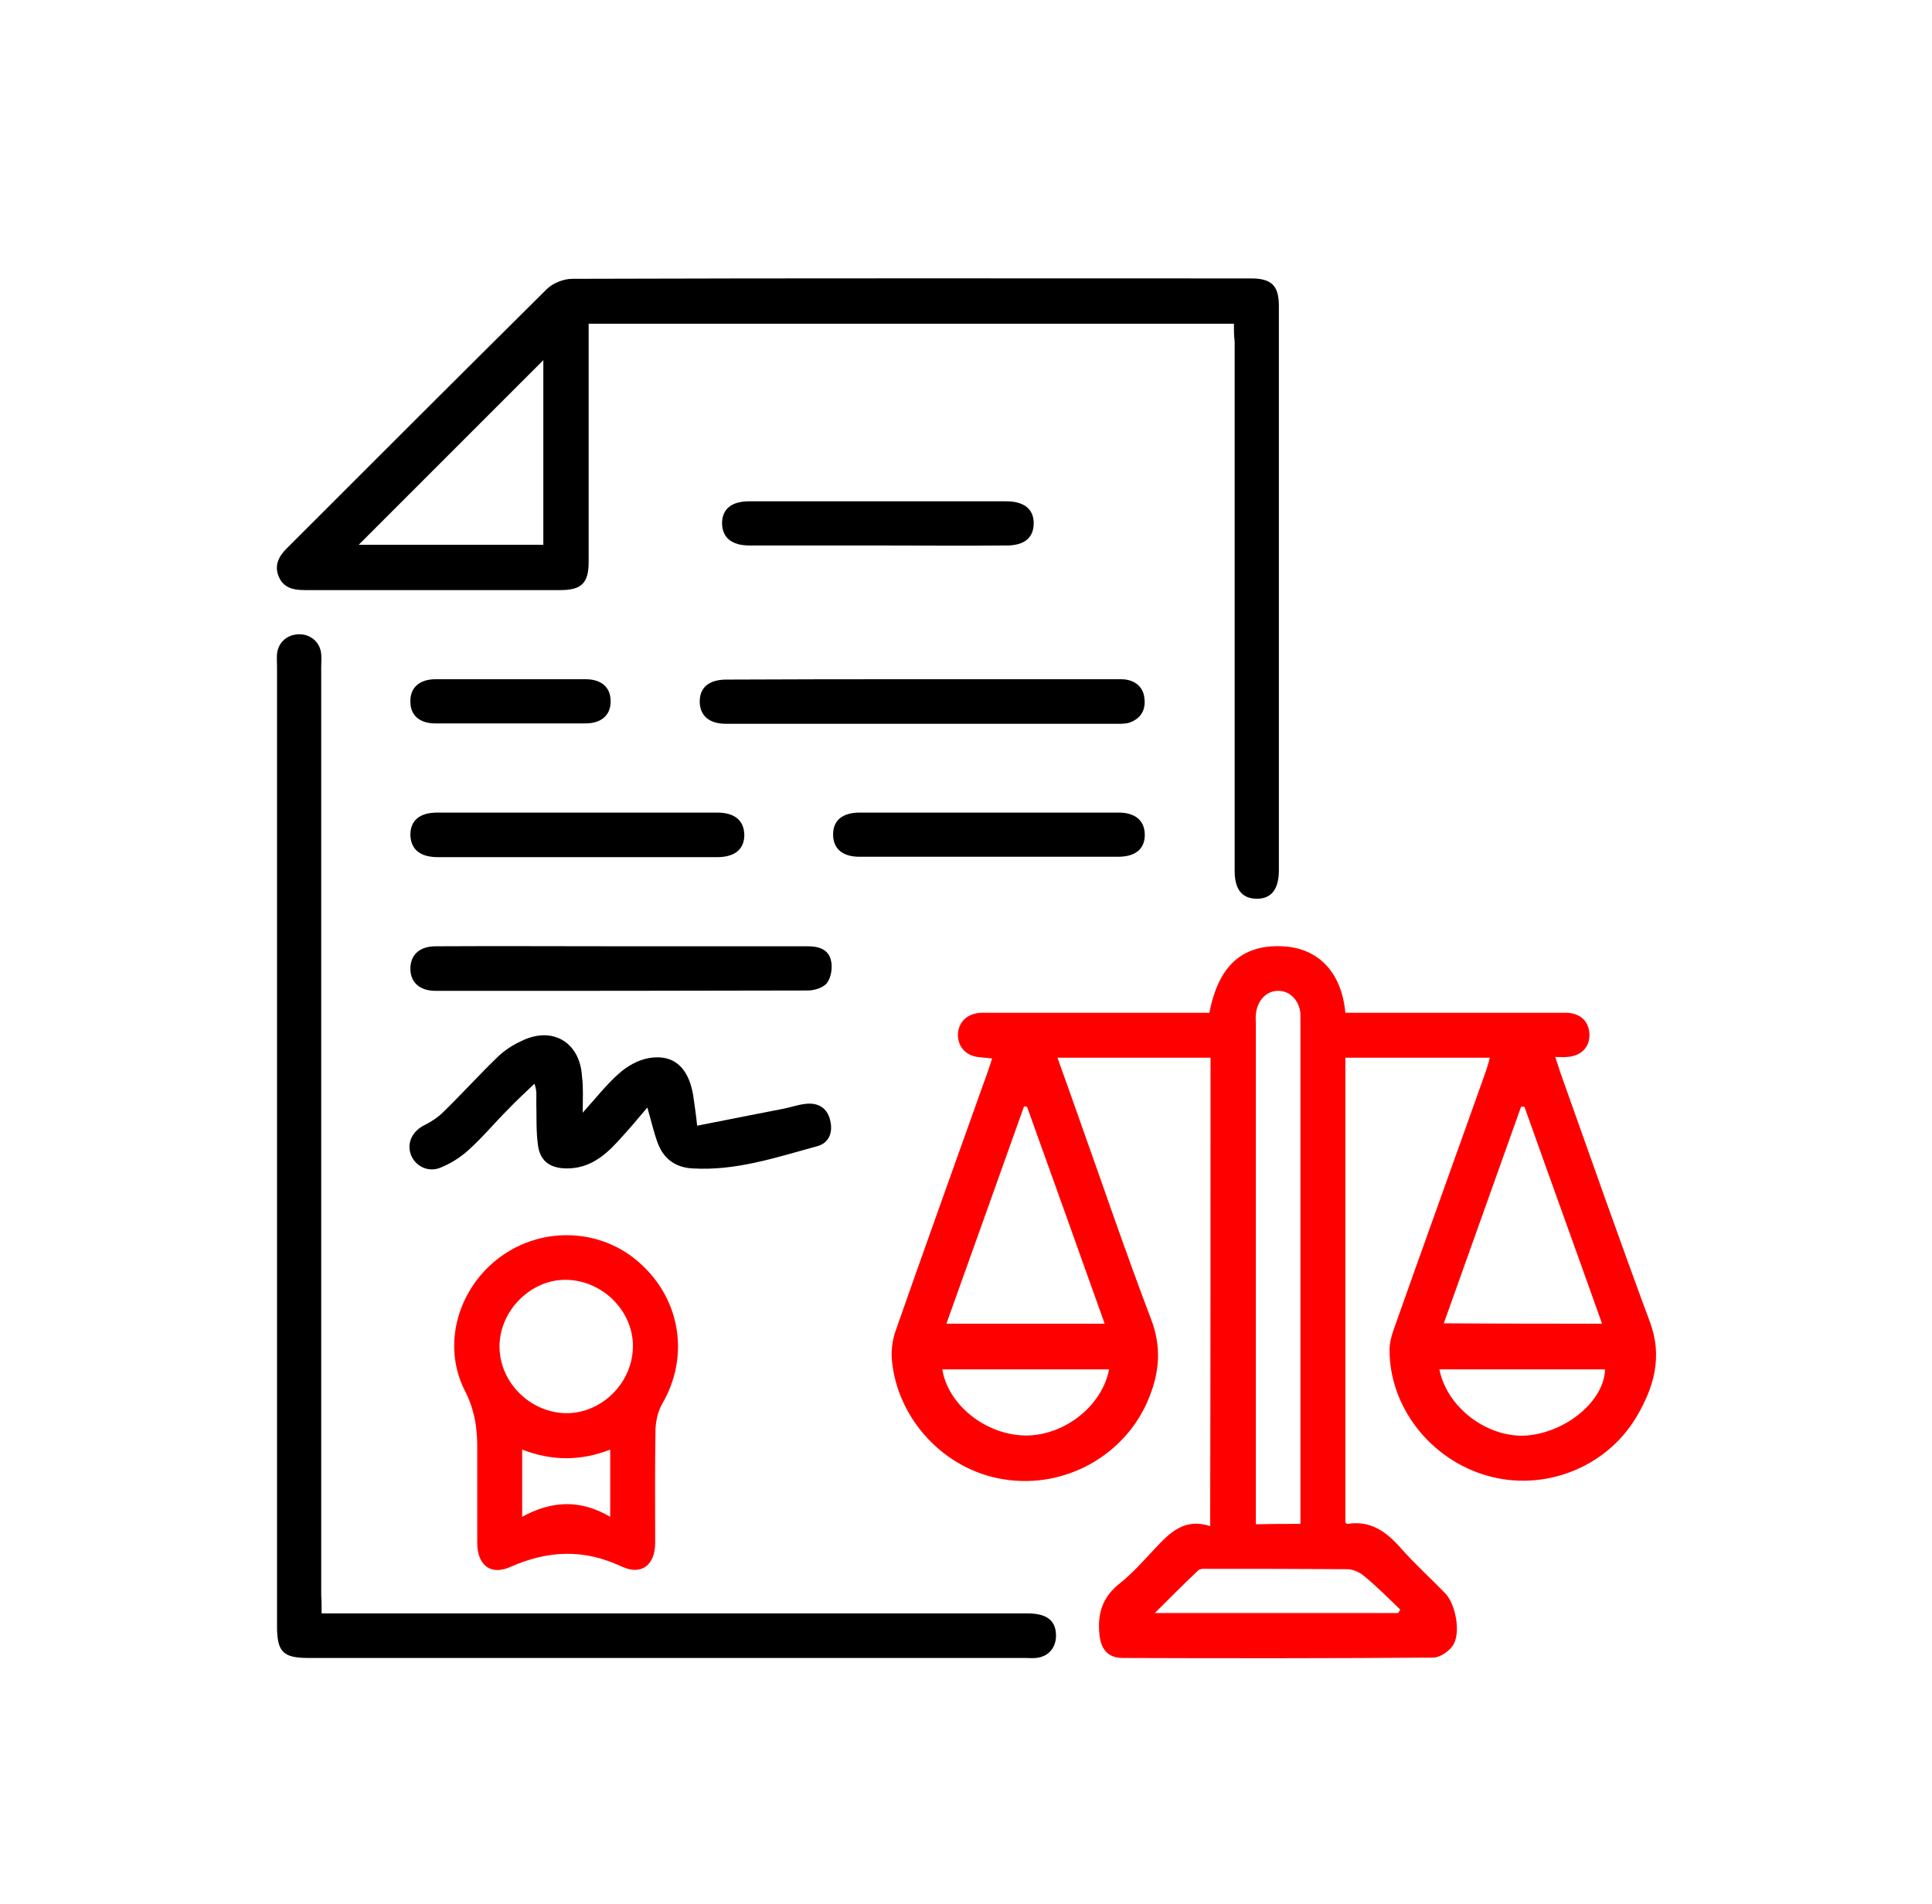 <svg width="70" height="69" viewBox="0 0 70 69" fill="none" xmlns="http://www.w3.org/2000/svg">
<path d="M43.86 38.327C42.016 38.327 40.199 38.327 38.314 38.327C38.557 39.013 38.799 39.673 39.028 40.332C39.916 42.822 40.764 45.326 41.706 47.802C42.083 48.785 42.016 49.7 41.639 50.629C40.818 52.715 38.597 53.967 36.363 53.603C34.223 53.267 32.5 51.423 32.312 49.256C32.285 48.919 32.339 48.542 32.446 48.233C33.536 45.124 34.654 42.015 35.757 38.919C35.824 38.744 35.878 38.569 35.946 38.354C35.784 38.34 35.663 38.327 35.542 38.313C35.03 38.287 34.707 37.964 34.707 37.492C34.721 37.035 35.044 36.712 35.569 36.698C37.413 36.698 39.27 36.698 41.114 36.698C42.016 36.698 42.917 36.698 43.819 36.698C44.142 35.002 45.004 34.222 46.457 34.289C47.763 34.343 48.611 35.231 48.745 36.698C48.92 36.698 49.095 36.698 49.27 36.698C51.76 36.698 54.237 36.698 56.727 36.698C57.252 36.698 57.575 37.008 57.588 37.479C57.602 37.95 57.279 38.273 56.767 38.3C56.646 38.313 56.538 38.3 56.35 38.3C56.417 38.515 56.471 38.677 56.525 38.838C57.602 41.867 58.665 44.895 59.782 47.91C60.253 49.175 59.916 50.292 59.284 51.355C58.18 53.199 55.919 54.061 53.873 53.469C51.814 52.876 50.334 50.965 50.347 48.906C50.347 48.664 50.414 48.408 50.495 48.179C51.599 45.057 52.729 41.934 53.833 38.825C53.887 38.677 53.927 38.515 53.981 38.327C52.218 38.327 50.495 38.327 48.745 38.327C48.745 43.953 48.745 49.552 48.745 55.164C48.772 55.191 48.799 55.232 48.826 55.218C49.674 55.084 50.239 55.514 50.764 56.107C51.262 56.672 51.828 57.183 52.352 57.722C52.743 58.112 52.945 59.189 52.635 59.633C52.487 59.848 52.164 60.064 51.922 60.064C48.18 60.091 44.425 60.091 40.683 60.077C40.145 60.077 39.889 59.767 39.835 59.229C39.755 58.475 39.943 57.87 40.575 57.372C41.033 57.008 41.423 56.564 41.827 56.133C42.366 55.555 42.904 54.989 43.846 55.299C43.86 49.606 43.86 43.993 43.86 38.327ZM47.117 55.218C47.117 55.057 47.117 54.963 47.117 54.855C47.117 48.892 47.117 42.93 47.117 36.981C47.117 36.9 47.117 36.806 47.117 36.725C47.076 36.254 46.74 35.904 46.323 35.904C45.892 35.891 45.542 36.254 45.502 36.766C45.488 36.887 45.502 36.995 45.502 37.116C45.502 42.97 45.502 48.839 45.502 54.693C45.502 54.868 45.502 55.043 45.502 55.232C46.08 55.218 46.578 55.218 47.117 55.218ZM58.046 47.964C57.103 45.312 56.161 42.715 55.233 40.104C55.192 40.104 55.152 40.104 55.111 40.104C54.183 42.701 53.254 45.312 52.312 47.95C54.237 47.964 56.094 47.964 58.046 47.964ZM37.211 40.104C37.17 40.104 37.13 40.09 37.103 40.09C36.174 42.701 35.232 45.326 34.29 47.964C36.228 47.964 38.086 47.964 40.024 47.964C39.082 45.326 38.153 42.715 37.211 40.104ZM50.657 58.449C50.683 58.408 50.71 58.368 50.737 58.327C50.307 57.91 49.876 57.48 49.418 57.103C49.257 56.968 49.014 56.86 48.813 56.86C47.144 56.847 45.461 56.847 43.792 56.847C43.658 56.847 43.483 56.833 43.415 56.901C42.904 57.385 42.406 57.883 41.841 58.449C44.869 58.449 47.763 58.449 50.657 58.449ZM40.185 49.619C38.153 49.619 36.147 49.619 34.142 49.619C34.344 50.898 35.703 51.988 37.13 52.015C38.53 52.042 39.929 50.965 40.185 49.619ZM52.151 49.619C52.433 51.032 53.927 52.123 55.327 52.015C56.767 51.894 58.126 50.75 58.153 49.619C56.175 49.619 54.183 49.619 52.151 49.619Z" fill="#FF0000"/>
<path d="M35.892 29.444C37.44 29.444 38.974 29.444 40.522 29.444C41.127 29.444 41.464 29.726 41.477 30.224C41.491 30.749 41.154 31.045 40.508 31.045C37.386 31.045 34.263 31.045 31.141 31.045C30.535 31.045 30.198 30.763 30.185 30.265C30.172 29.74 30.508 29.444 31.154 29.444C32.729 29.444 34.303 29.444 35.892 29.444Z" fill="black"/>
<path d="M44.707 11.731C36.887 11.731 29.121 11.731 21.328 11.731C21.328 11.933 21.328 12.122 21.328 12.297C21.328 14.989 21.328 17.667 21.328 20.359C21.328 21.126 21.073 21.382 20.305 21.382C17.21 21.382 14.128 21.382 11.032 21.382C10.601 21.382 10.251 21.287 10.09 20.87C9.942 20.48 10.09 20.17 10.386 19.874C13.522 16.738 16.658 13.602 19.807 10.48C20.023 10.264 20.413 10.103 20.736 10.103C28.933 10.076 37.13 10.089 45.326 10.089C46.066 10.089 46.336 10.345 46.336 11.085C46.336 17.909 46.336 24.72 46.336 31.543C46.336 32.23 46.053 32.58 45.515 32.566C44.99 32.553 44.734 32.216 44.734 31.557C44.734 25.164 44.734 18.757 44.734 12.364C44.707 12.175 44.707 11.974 44.707 11.731ZM19.686 13.05C17.452 15.285 15.218 17.519 12.997 19.74C15.191 19.74 17.439 19.74 19.686 19.74C19.686 17.465 19.686 15.231 19.686 13.05Z" fill="black"/>
<path d="M11.652 58.462C11.934 58.462 12.136 58.462 12.338 58.462C20.629 58.462 28.934 58.462 37.224 58.462C37.924 58.462 38.261 58.717 38.261 59.269C38.261 59.713 37.978 60.036 37.534 60.077C37.399 60.09 37.265 60.077 37.13 60.077C28.476 60.077 19.835 60.077 11.181 60.077C10.252 60.077 10.037 59.861 10.037 58.919C10.037 47.331 10.037 35.742 10.037 24.154C10.037 24.006 10.023 23.845 10.037 23.697C10.077 23.279 10.4 22.997 10.817 22.983C11.248 22.97 11.598 23.266 11.638 23.697C11.652 23.858 11.638 24.033 11.638 24.194C11.638 35.393 11.638 46.591 11.638 57.802C11.652 58.018 11.652 58.219 11.652 58.462Z" fill="black"/>
<path d="M17.291 53.71C17.291 53.347 17.291 52.97 17.291 52.607C17.304 51.84 17.224 51.14 16.847 50.399C15.985 48.717 16.605 46.644 18.152 45.527C19.7 44.41 21.827 44.518 23.213 45.796C24.667 47.115 24.976 49.161 24.007 50.844C23.846 51.113 23.765 51.463 23.751 51.772C23.724 53.145 23.738 54.531 23.738 55.904C23.738 56.698 23.253 57.102 22.527 56.766C21.154 56.12 19.862 56.173 18.489 56.779C17.762 57.102 17.291 56.698 17.291 55.904C17.291 55.151 17.291 54.437 17.291 53.71ZM20.548 46.375C19.269 46.335 18.125 47.452 18.099 48.744C18.072 50.036 19.148 51.153 20.454 51.207C21.733 51.247 22.877 50.184 22.93 48.865C22.984 47.559 21.881 46.416 20.548 46.375ZM18.919 54.962C19.996 54.37 21.033 54.33 22.109 54.962C22.109 54.087 22.109 53.32 22.109 52.526C21.046 52.943 19.996 52.943 18.919 52.526C18.919 53.307 18.919 54.06 18.919 54.962Z" fill="#FF0000"/>
<path d="M21.113 40.319C21.598 39.78 21.975 39.296 22.419 38.906C22.715 38.636 23.119 38.408 23.509 38.34C24.451 38.179 25.003 38.731 25.138 39.848C25.178 40.13 25.219 40.4 25.259 40.79C26.322 40.575 27.332 40.386 28.341 40.184C28.637 40.13 28.92 40.023 29.216 39.996C29.647 39.955 29.97 40.144 30.077 40.588C30.185 41.019 30.05 41.409 29.62 41.53C28.139 41.934 26.672 42.432 25.098 42.338C24.492 42.311 24.048 42.001 23.832 41.422C23.684 41.019 23.59 40.601 23.455 40.13C23.092 40.561 22.742 40.978 22.365 41.382C21.881 41.907 21.329 42.338 20.548 42.338C19.97 42.338 19.593 42.109 19.498 41.544C19.418 41.005 19.445 40.44 19.431 39.902C19.431 39.713 19.458 39.525 19.364 39.269C19.041 39.578 18.718 39.875 18.408 40.198C17.924 40.682 17.48 41.221 16.968 41.678C16.672 41.947 16.322 42.163 15.959 42.311C15.501 42.499 15.03 42.243 14.882 41.826C14.734 41.395 14.949 40.978 15.393 40.763C15.636 40.642 15.878 40.48 16.08 40.278C16.753 39.619 17.385 38.919 18.058 38.273C18.3 38.044 18.597 37.856 18.893 37.721C20.01 37.169 21.019 37.761 21.087 39.013C21.14 39.404 21.113 39.807 21.113 40.319Z" fill="black"/>
<path d="M33.469 24.612C35.852 24.612 38.234 24.612 40.616 24.612C41.101 24.612 41.424 24.881 41.464 25.298C41.518 25.715 41.343 26.025 40.953 26.173C40.818 26.227 40.657 26.227 40.508 26.227C35.771 26.227 31.047 26.227 26.309 26.227C25.703 26.227 25.367 25.944 25.353 25.446C25.34 24.921 25.676 24.625 26.323 24.625C28.705 24.612 31.087 24.612 33.469 24.612Z" fill="black"/>
<path d="M22.527 34.289C24.775 34.289 27.022 34.289 29.27 34.289C29.66 34.289 30.01 34.397 30.104 34.787C30.172 35.043 30.118 35.406 29.97 35.608C29.849 35.783 29.512 35.891 29.27 35.891C24.775 35.904 20.279 35.904 15.784 35.904C15.192 35.904 14.855 35.581 14.869 35.07C14.882 34.585 15.219 34.289 15.784 34.289C18.032 34.276 20.279 34.289 22.527 34.289Z" fill="black"/>
<path d="M20.898 31.059C19.216 31.059 17.547 31.059 15.865 31.059C15.219 31.059 14.882 30.776 14.869 30.251C14.869 29.726 15.205 29.444 15.851 29.444C19.23 29.444 22.594 29.444 25.973 29.444C26.619 29.444 26.955 29.726 26.968 30.251C26.968 30.776 26.619 31.059 25.986 31.059C24.29 31.059 22.594 31.059 20.898 31.059Z" fill="black"/>
<path d="M31.787 19.766C30.239 19.766 28.705 19.766 27.157 19.766C26.511 19.766 26.175 19.484 26.161 18.972C26.161 18.447 26.498 18.165 27.144 18.165C30.253 18.165 33.348 18.165 36.458 18.165C37.103 18.165 37.453 18.447 37.453 18.959C37.453 19.484 37.117 19.766 36.471 19.766C34.896 19.78 33.348 19.766 31.787 19.766Z" fill="black"/>
<path d="M18.556 24.612C19.445 24.612 20.333 24.612 21.221 24.612C21.787 24.612 22.123 24.908 22.123 25.392C22.137 25.904 21.8 26.213 21.208 26.213C19.391 26.213 17.587 26.213 15.77 26.213C15.205 26.213 14.869 25.917 14.869 25.433C14.855 24.921 15.192 24.612 15.784 24.612C16.712 24.612 17.628 24.612 18.556 24.612Z" fill="black"/>
</svg>
